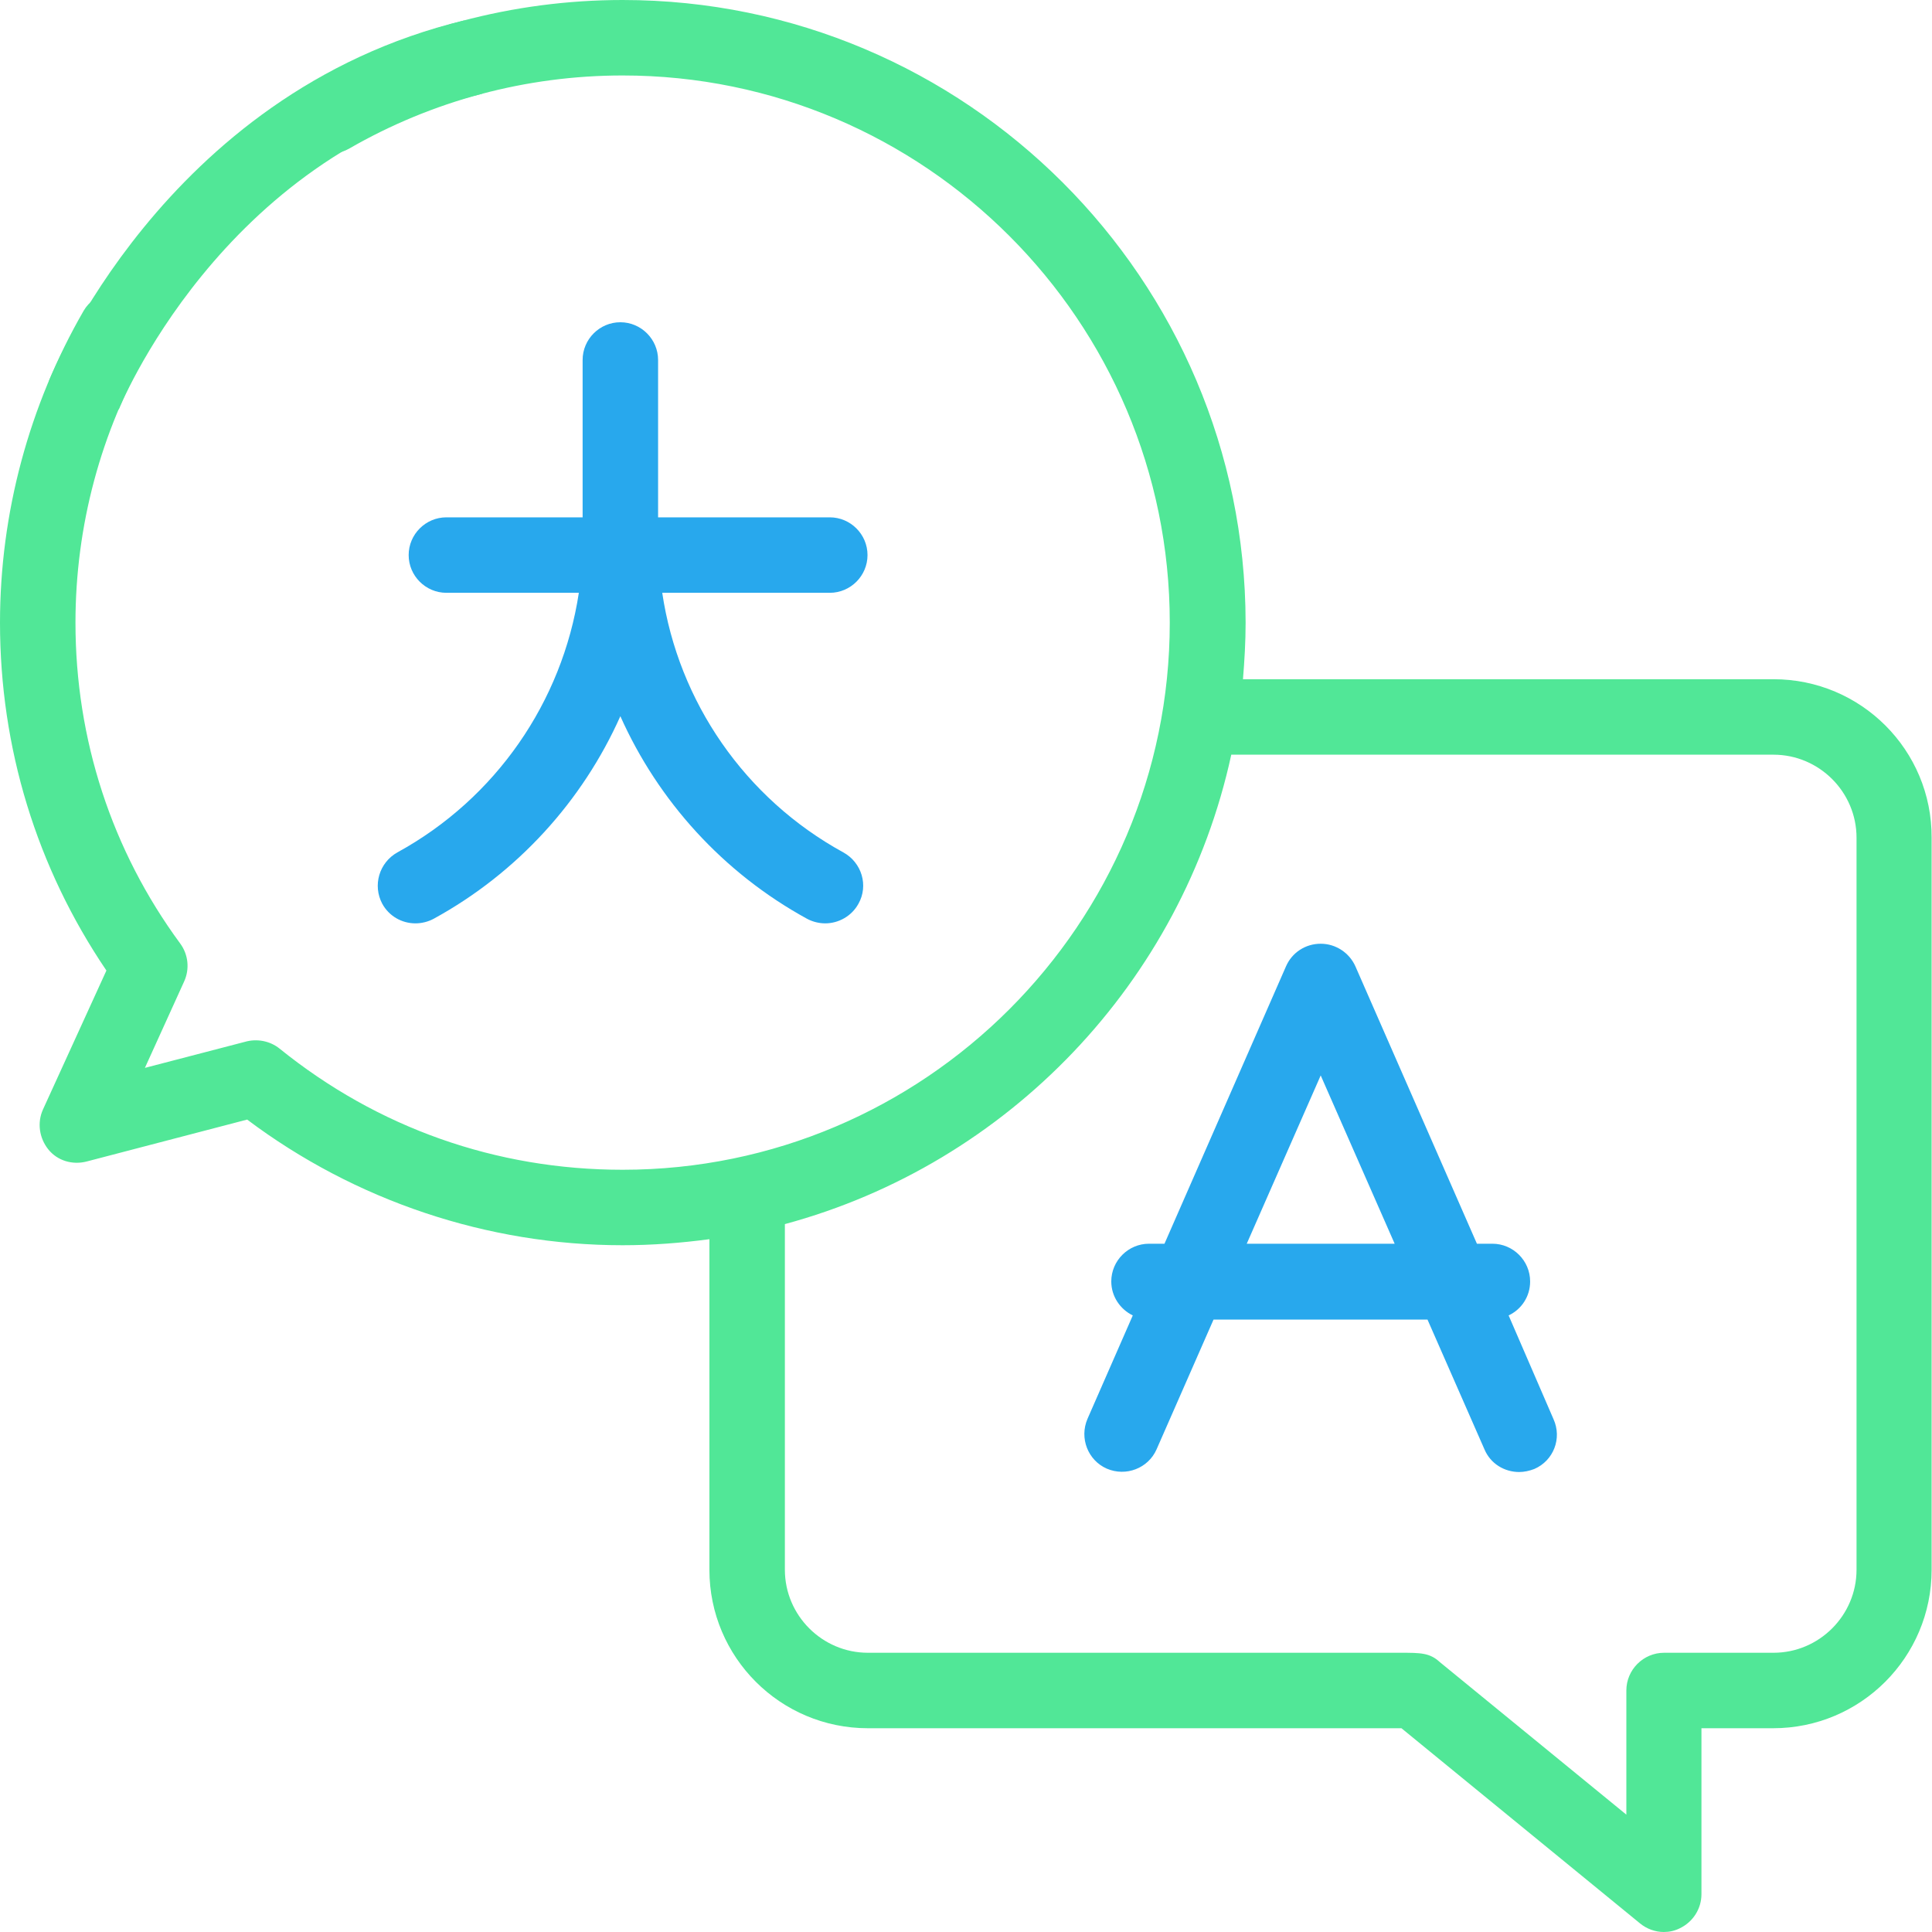 <?xml version="1.0" encoding="UTF-8"?> <!-- Generator: Adobe Illustrator 24.3.0, SVG Export Plug-In . SVG Version: 6.00 Build 0) --> <svg xmlns="http://www.w3.org/2000/svg" xmlns:xlink="http://www.w3.org/1999/xlink" id="Слой_1" x="0px" y="0px" viewBox="0 0 512 512" style="enable-background:new 0 0 512 512;" xml:space="preserve"> <style type="text/css"> .st0{fill:#51E797;} .st1{fill:#28A8ED;} .st2{fill:none;stroke:#51E797;stroke-width:20;stroke-miterlimit:10;} </style> <path class="st0" d="M470,180H329.4c0.4-4.9,0.7-9.9,0.7-15C330,74,256,0,165,0c-29,0-57.5,7.6-82.5,22c-4.8,2.8-6.4,8.9-3.7,13.7 c2.8,4.8,8.9,6.4,13.7,3.7C114.5,26.7,139.5,20,165,20c80,0,145,65.1,145,145S245,310,165,310c-33.5,0-64.9-11.1-90.9-32.1 c-2.6-2.1-6.1-2.7-9.2-1.8l-26.5,6.9l10.4-22.9c1.5-3.3,1.1-7.1-1-10C29.6,225.4,20,195.9,20,165c0-25.5,6.7-50.7,19.5-72.6 c2.8-4.8,1.1-10.9-3.6-13.7s-10.9-1.1-13.7,3.6C7.7,107.4,0,136,0,165c0,33.2,9.7,64.9,28.2,92.2L11.4,294c-1.6,3.5-1,7.6,1.4,10.6 s6.4,4.2,10.2,3.2l42.5-11.1C94.1,318.2,129.2,330,165,330c7.8,0,15.5-0.6,23-1.6V416c0,23.2,18.8,42,42,42h141.4l63.2,51.7 c1.8,1.5,4.1,2.3,6.3,2.3c1.5,0,2.9-0.3,4.3-1c3.5-1.7,5.7-5.2,5.7-9v-44h19c23.2,0,42-18.8,42-42V222C512,198.8,493.2,180,470,180z M492,416c0,12.1-9.9,22-22,22h-29c-5.5,0-10,4.5-10,10v32.9l-49.4-40.4c-2.7-2.5-5.1-2.5-10.5-2.5H230c-12.1,0-22-9.9-22-22v-91.6 c59.2-16,105.2-64.1,118.3-124.4H470c12.1,0,22,9.9,22,22V416z"></path> <path class="st1" d="M399.8,348.6c3.4-1.6,5.7-5,5.7-9c0-5.5-4.5-10-10-10h-4.1l-32.2-73.5c-1.6-3.6-5.2-6-9.2-6s-7.6,2.3-9.2,6 l-32.2,73.5h-4.1c-5.5,0-10,4.5-10,10c0,4,2.4,7.4,5.7,9l-12,27.4c-2.2,5.1,0.1,11,5.1,13.2c5.1,2.2,11-0.1,13.2-5.1l15.1-34.4h56.7 l15.1,34.4c1.6,3.8,5.3,6,9.2,6c1.3,0,2.7-0.3,4-0.8c5.1-2.2,7.4-8.1,5.1-13.2L399.8,348.6z M330.4,329.6L350,285l19.6,44.6H330.4z"></path> <path class="st1" d="M105.3,225.9c-4.8,2.7-6.6,8.7-4,13.6c1.8,3.3,5.2,5.2,8.8,5.2c1.6,0,3.3-0.4,4.8-1.2 c22.3-12.2,39.5-31.3,49.5-53.7c10,22.4,27.2,41.5,49.5,53.7c1.5,0.8,3.2,1.2,4.8,1.2c3.5,0,7-1.9,8.8-5.2c2.7-4.8,0.9-10.9-4-13.6 c-26.1-14.3-43.7-39.9-48-68.8h44.4c5.5,0,10-4.5,10-10s-4.5-10-10-10h-45.5V95.4c0-5.5-4.5-10-10-10s-10,4.5-10,10v41.7h-36.1 c-5.5,0-10,4.5-10,10s4.5,10,10,10h35.1C149,186,131.4,211.6,105.3,225.9z"></path> <path class="st2" d="M22.2,104.8c0,0,28.5-71.8,103.3-89.7"></path> </svg> 